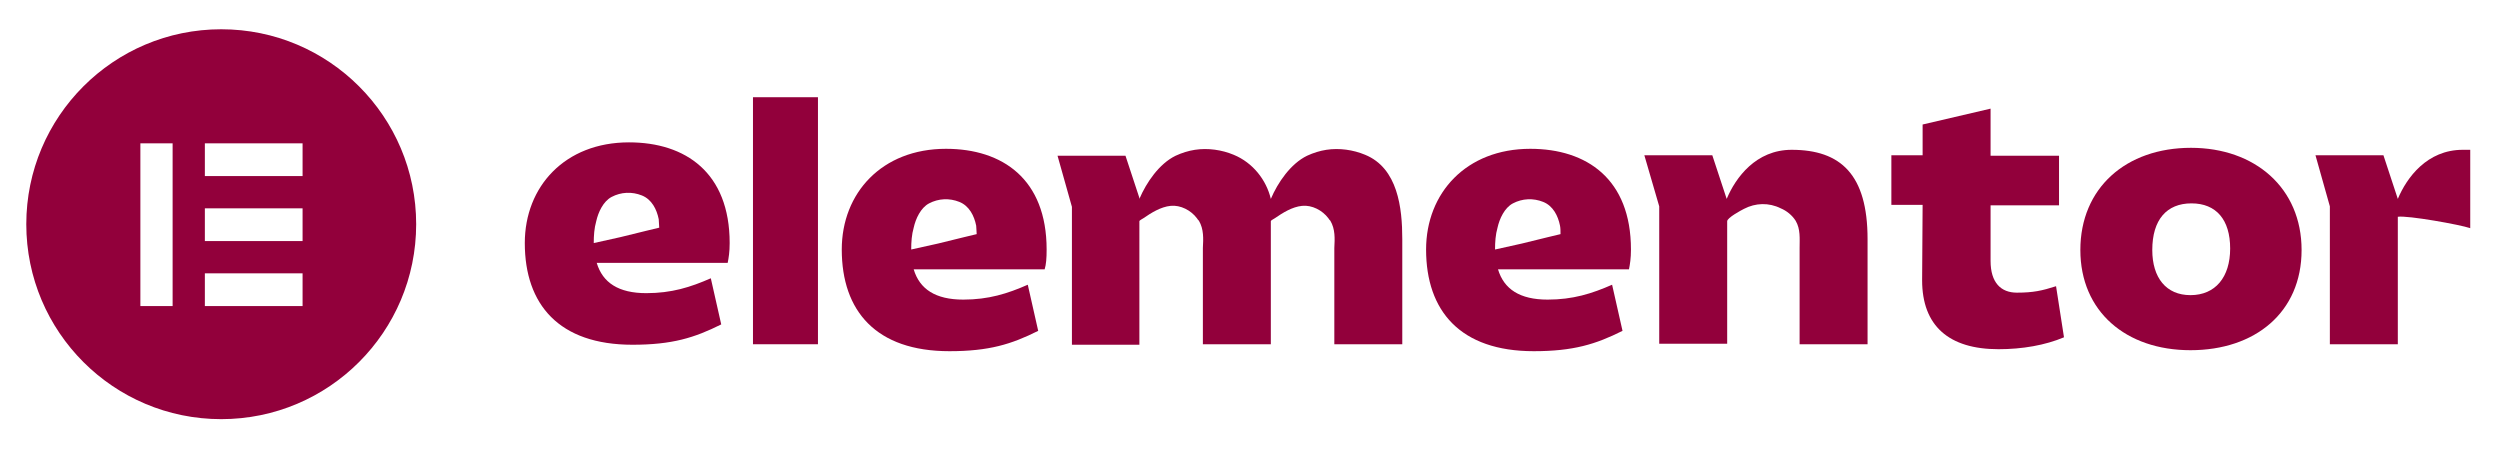 <?xml version="1.0" encoding="UTF-8"?>
<svg xmlns="http://www.w3.org/2000/svg" xmlns:xlink="http://www.w3.org/1999/xlink" version="1.1" id="Calque_1" x="0px" y="0px" viewBox="0 0 504 92" style="enable-background:new 0 0 504 92;" xml:space="preserve">
<style type="text/css">
	.st0{fill-rule:evenodd;clip-rule:evenodd;fill:#92003B;}
	.st1{fill:#92003B;}
</style>
<path class="st0" d="M5.3,45.2c0,21.7,17.6,39.3,39.3,39.3c21.7,0,39.3-17.6,39.3-39.3c0-21.7-17.6-39.3-39.3-39.3  C22.9,5.9,5.3,23.5,5.3,45.2z M34.8,28.9h-6.5v32.8h6.5V28.9z M41.3,28.9H61v6.6H41.3V28.9z M61,42H41.3v6.6H61V42z M41.3,55.1H61  v6.6H41.3V55.1z"></path>
<g>
	<g>
		<path class="st1" d="M314.6,47.2c0,0-4.2,1-7.8,1.9l-5.4,1.2c0,0,0,0,0,0c0-1.5,0.1-3,0.5-4.4c0.4-1.8,1.4-4,3.1-4.9    c1.9-1,4.1-1.1,6.1-0.3c2,0.8,3,2.8,3.4,4.8C314.6,46,314.6,46.6,314.6,47.2L314.6,47.2z M328.8,50.3c0-14.2-8.9-20.3-20.3-20.3    c-12.9,0-21,8.9-21,20.3c0,12.4,6.9,20.5,21.7,20.5c8,0,12.5-1.4,17.9-4.1l-2.1-9.3c-4.1,1.8-7.9,3-13,3c-5.6,0-8.8-2.1-10-6.1    h26.4C328.6,53.3,328.8,52.1,328.8,50.3z"></path>
		<path class="st1" d="M196.9,47.2c0,0-4.2,1-7.8,1.9l-5.4,1.2c0,0,0,0,0,0c0-1.5,0.1-3,0.5-4.4c0.4-1.8,1.4-4,3.1-4.9    c1.9-1,4.1-1.1,6.1-0.3c2,0.8,3,2.8,3.4,4.8C196.8,46,196.9,46.6,196.9,47.2L196.9,47.2z M211,50.3c0-14.2-8.9-20.3-20.3-20.3    c-12.9,0-21,8.9-21,20.3c0,12.4,6.9,20.5,21.7,20.5c8,0,12.5-1.4,17.9-4.1l-2.1-9.3c-4.1,1.8-7.9,3-13,3c-5.6,0-8.8-2.1-10-6.1    h26.4C210.9,53.3,211,52.1,211,50.3z"></path>
		<path class="st1" d="M164.9,19.6h-13.1v49.8h13.1V19.6z"></path>
		<path class="st1" d="M331.5,31.3h13.7l2.9,8.8c1.8-4.3,5.9-9.9,13.1-9.9c9.9,0,15.3,5,15.3,18v21.2h-13.7c0-4.4,0-8.9,0-13.3    c0-2,0-4.1,0-6.1c0-1.9,0.2-3.8-0.8-5.5c-0.7-1.1-1.8-2-3-2.5c-2.4-1.2-5.1-1.1-7.4,0.1c-0.6,0.3-3.4,1.8-3.4,2.5v24.7h-13.7V41.6    L331.5,31.3z"></path>
		<path class="st1" d="M387.6,41.3h-6.3v-10h6.3v-6.2l13.7-3.2v9.5h13.8v10h-13.8v11.2c0,4.4,2.1,6.4,5.3,6.4c3.3,0,5.1-0.4,7.9-1.3    l1.6,10.3c-3.8,1.6-8.4,2.4-13.2,2.4c-10,0-15.4-4.7-15.4-13.9L387.6,41.3L387.6,41.3z"></path>
		<path class="st1" d="M441.6,59.5c5,0,8-3.6,8-9.4c0-5.8-2.8-9.1-7.8-9.1c-5,0-7.9,3.3-7.9,9.4C433.9,56,436.7,59.5,441.6,59.5z     M441.7,29.8c12.9,0,22.3,8.1,22.3,20.6c0,12.6-9.4,20.2-22.4,20.2c-13,0-22.2-7.8-22.2-20.2C419.4,37.9,428.6,29.8,441.7,29.8z"></path>
		<path class="st1" d="M275.2,31.2c-2.4-1-5.2-1.4-7.8-1c-1.3,0.2-2.6,0.6-3.9,1.2c-3.3,1.6-5.9,5.4-7.3,8.7    c-0.9-3.8-3.6-7.3-7.5-8.9c-2.4-1-5.2-1.4-7.8-1c-1.3,0.2-2.6,0.6-3.9,1.2c-3.3,1.6-5.9,5.4-7.3,8.7v-0.2l-2.8-8.5h-13.7l2.9,10.3    v27.8h13.6V44.6c0-0.2,0.7-0.5,0.8-0.6c1.6-1.1,3.5-2.3,5.5-2.5c2-0.2,4.1,0.9,5.3,2.5c0.1,0.2,0.3,0.4,0.4,0.5    c1,1.7,0.9,3.6,0.8,5.5c0,2,0,4.1,0,6.1c0,4.4,0,8.9,0,13.3h13.7V48.2c0-0.1,0-0.2,0-0.3v-3.3c0-0.2,0.7-0.5,0.8-0.6    c1.6-1.1,3.5-2.3,5.5-2.5c2-0.2,4.1,0.9,5.3,2.5c0.1,0.2,0.3,0.4,0.4,0.5c1,1.7,0.9,3.6,0.8,5.5c0,2,0,4.1,0,6.1    c0,4.4,0,8.9,0,13.3h13.7V48.2C282.7,41.9,281.8,33.9,275.2,31.2z"></path>
		<path class="st1" d="M496.5,30.2c-7.2,0-11.3,5.6-13.1,9.9l-2.9-8.8h-13.7l2.9,10.3v27.8h13.7V43.7c2-0.3,12.6,1.6,14.6,2.3V30.2    C497.5,30.2,497,30.2,496.5,30.2z"></path>
		<path class="st1" d="M132.9,45.9c0,0-4.2,1-7.8,1.9l-5.4,1.2c0,0,0,0,0,0c0-1.5,0.1-3,0.5-4.4c0.4-1.8,1.4-4,3.1-4.9    c1.9-1,4.1-1.1,6.1-0.3c2,0.8,3,2.8,3.4,4.8C132.8,44.8,132.9,45.3,132.9,45.9L132.9,45.9z M147.1,49c0-14.2-8.9-20.3-20.3-20.3    c-12.9,0-21,8.9-21,20.3c0,12.4,6.9,20.5,21.7,20.5c8,0,12.5-1.4,17.9-4.1l-2.1-9.3c-4.1,1.8-7.9,3-13,3c-5.6,0-8.8-2.1-10-6.1    h26.4C146.9,52,147.1,50.8,147.1,49z"></path>
	</g>
</g>
</svg>
